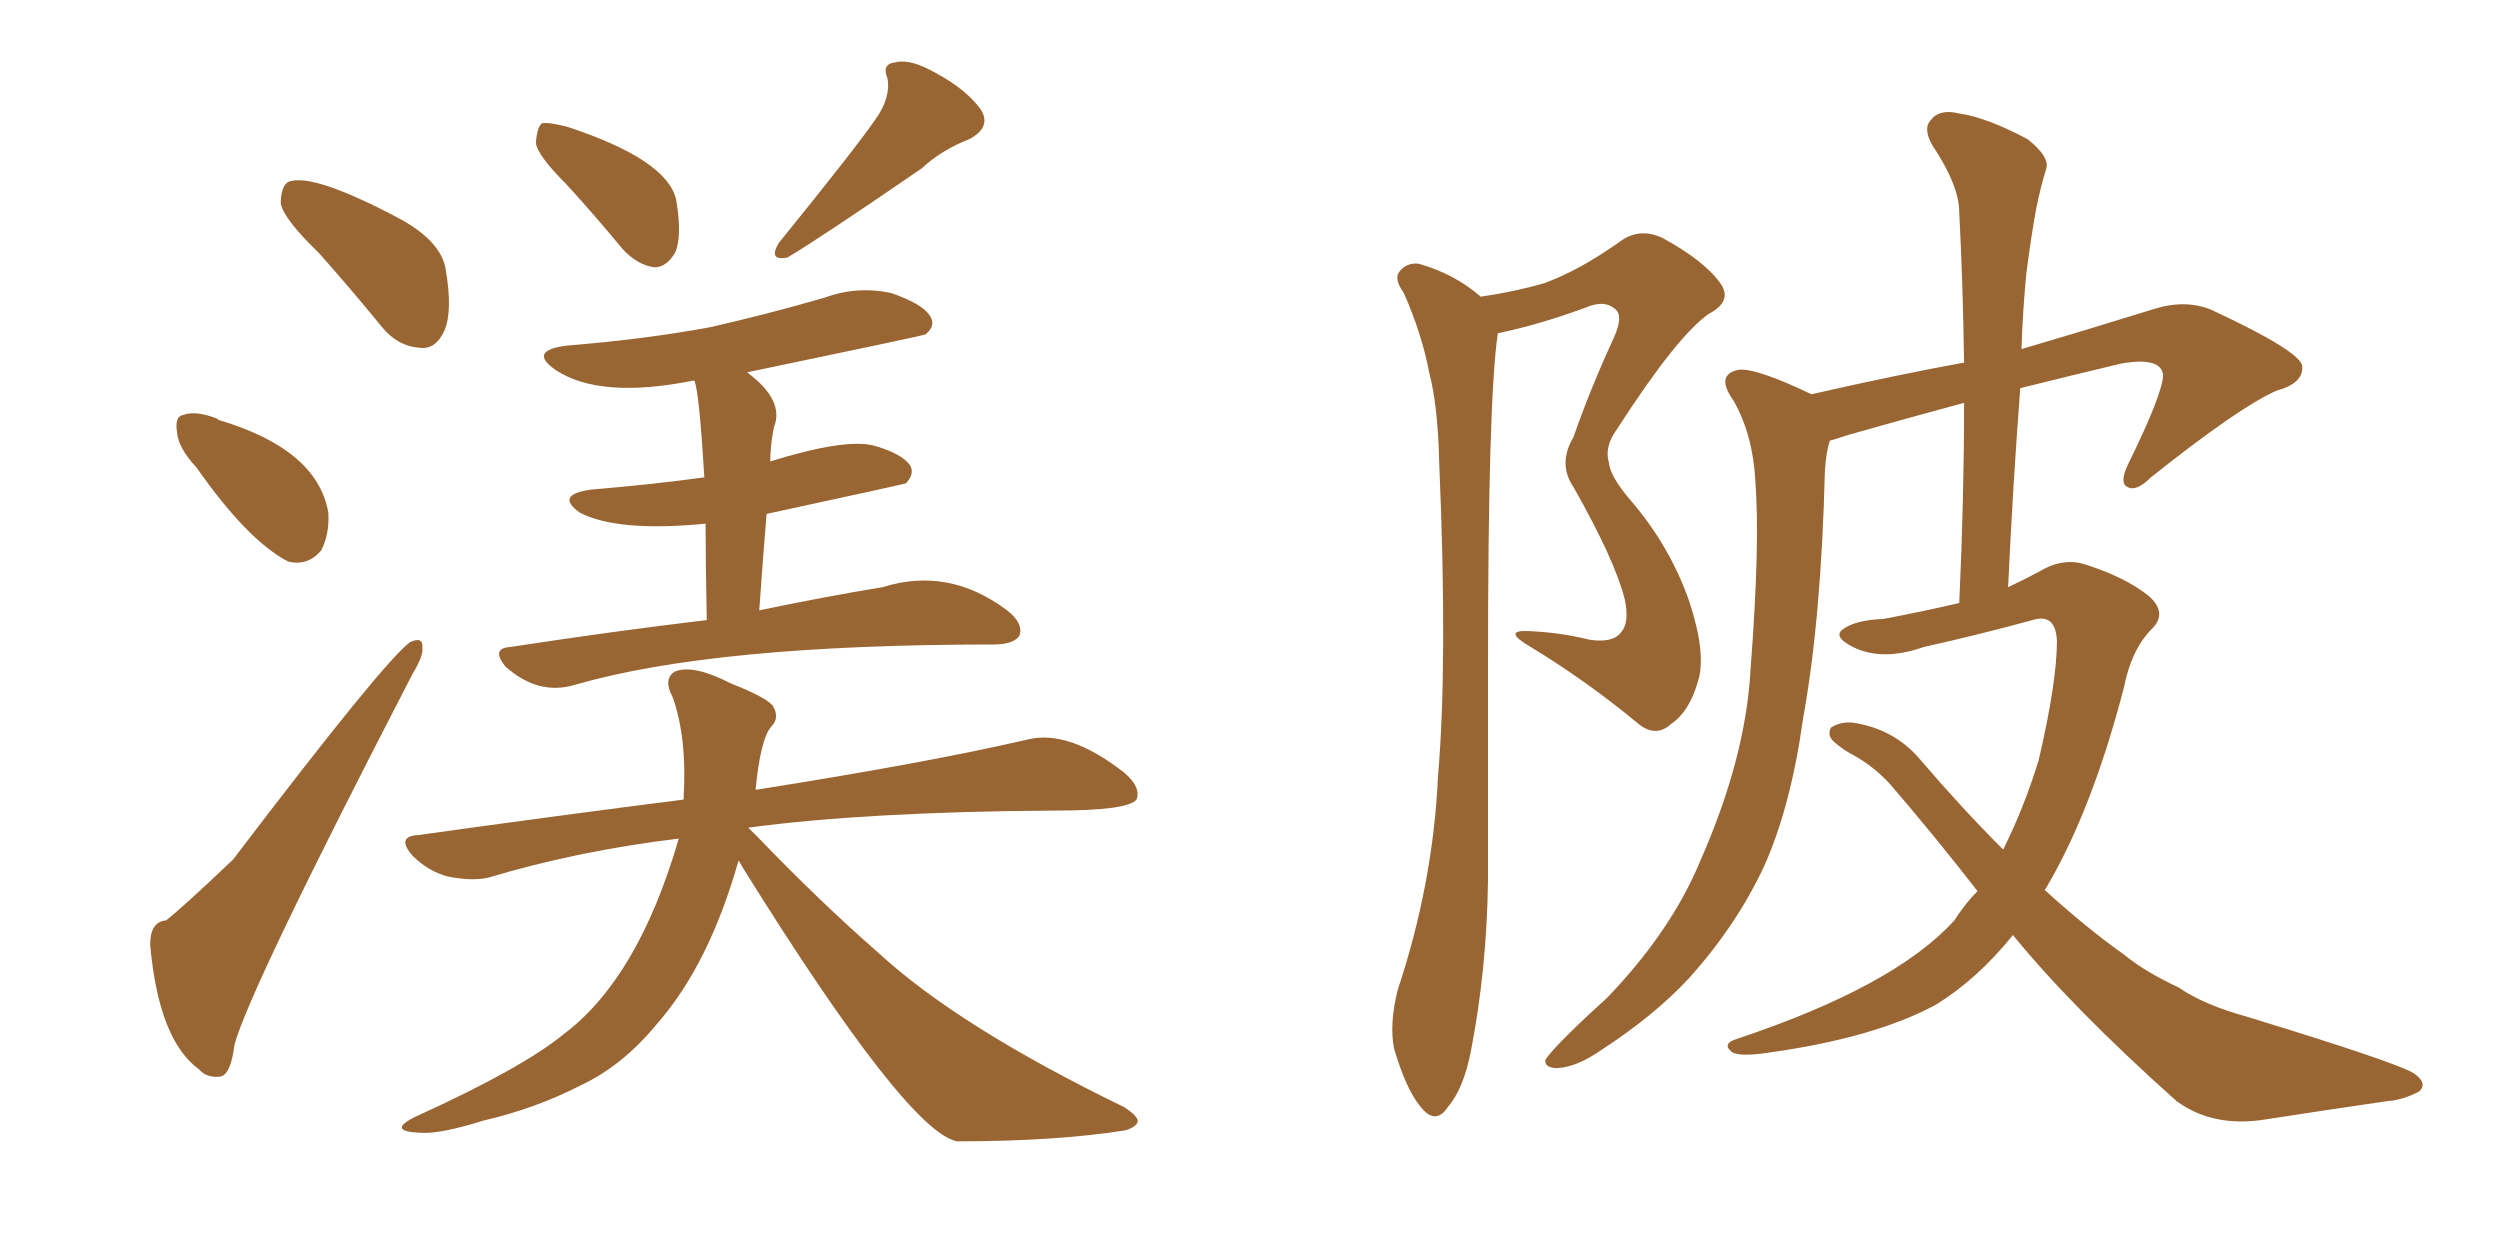 <svg xmlns="http://www.w3.org/2000/svg" xmlns:xlink="http://www.w3.org/1999/xlink" width="300" height="150"><path fill="#996633" padding="10" d="M38.23 30.32L38.23 30.32Q34.13 26.37 33.69 24.46L33.69 24.46Q33.69 22.41 34.57 21.83L34.57 21.83Q37.50 20.65 48.19 26.37L48.19 26.37Q52.88 29.00 53.47 32.23L53.47 32.23Q54.35 37.35 53.32 39.70L53.32 39.70Q52.29 41.89 50.54 41.75L50.54 41.75Q47.75 41.60 45.85 39.26L45.85 39.26Q41.89 34.42 38.23 30.32ZM23.58 56.10L23.58 56.10Q21.39 53.76 21.24 51.86L21.24 51.86Q20.95 49.95 21.97 49.80L21.97 49.80Q23.44 49.22 26.07 50.24L26.07 50.24Q26.07 50.24 26.22 50.39L26.22 50.39Q38.09 53.91 39.40 61.52L39.40 61.52Q39.55 64.16 38.53 66.06L38.53 66.06Q36.91 67.97 34.57 67.38L34.57 67.38Q29.74 64.89 23.58 56.10ZM19.92 110.45L19.92 110.45Q21.83 108.98 27.98 103.13L27.98 103.13Q46.14 79.25 49.22 77.05L49.22 77.05Q50.83 76.32 50.68 77.78L50.68 77.78Q50.83 78.66 49.51 80.86L49.51 80.86Q29.88 118.80 28.13 125.39L28.13 125.39Q27.69 129.05 26.37 129.20L26.37 129.20Q24.76 129.35 23.88 128.32L23.88 128.32Q19.04 124.80 18.02 113.38L18.02 113.38Q18.02 110.60 19.92 110.45ZM67.97 22.12L67.97 22.12Q64.45 18.60 64.31 17.14L64.31 17.14Q64.45 15.23 65.04 14.79L65.04 14.79Q65.92 14.65 68.12 15.23L68.12 15.23Q80.13 19.19 81.15 24.02L81.15 24.02Q81.88 28.42 81.01 30.32L81.01 30.32Q79.98 32.08 78.52 32.08L78.52 32.08Q76.46 31.79 74.71 29.88L74.71 29.88Q71.19 25.63 67.97 22.12ZM105.03 14.36L105.03 14.36Q106.93 11.72 106.49 9.38L106.49 9.38Q105.76 7.62 107.52 7.47L107.52 7.47Q109.28 7.03 112.35 8.79L112.35 8.79Q115.87 10.69 117.63 13.04L117.63 13.04Q119.09 15.23 116.31 16.70L116.31 16.70Q112.94 18.02 110.60 20.21L110.60 20.21Q98.44 28.56 94.48 30.91L94.48 30.91Q92.14 31.35 93.46 29.15L93.46 29.15Q102.83 17.58 105.03 14.36ZM84.81 74.41L84.81 74.41Q84.67 67.38 84.67 62.84L84.67 62.84Q74.12 63.87 69.58 61.52L69.58 61.52Q66.50 59.33 71.04 58.74L71.04 58.74Q78.22 58.15 84.52 57.28L84.52 57.28Q83.94 47.46 83.35 45.70L83.35 45.70Q83.06 45.70 83.06 45.70L83.06 45.70Q71.92 47.90 66.65 44.38L66.65 44.38Q63.28 42.04 68.12 41.46L68.12 41.46Q77.34 40.72 85.25 39.26L85.25 39.26Q92.29 37.65 98.88 35.74L98.88 35.74Q102.83 34.28 106.93 35.16L106.93 35.16Q110.74 36.47 111.62 37.94L111.62 37.94Q112.35 39.11 111.04 40.14L111.04 40.14Q110.74 40.28 89.65 44.68L89.65 44.68Q94.19 48.05 92.87 51.27L92.87 51.27Q92.43 53.47 92.43 55.37L92.43 55.37Q101.37 52.59 104.88 53.47L104.88 53.47Q108.40 54.49 109.28 55.96L109.28 55.96Q109.72 56.98 108.69 58.01L108.69 58.01Q108.25 58.15 91.99 61.67L91.99 61.67Q91.55 66.94 91.11 73.24L91.11 73.24Q99.61 71.48 105.91 70.46L105.91 70.46Q113.82 67.97 120.85 73.24L120.85 73.24Q122.90 74.85 122.31 76.32L122.31 76.32Q121.58 77.34 119.24 77.34L119.24 77.34Q85.69 77.34 68.99 82.18L68.99 82.18Q64.60 83.50 60.64 79.98L60.64 79.98Q58.89 77.78 61.23 77.64L61.23 77.64Q73.68 75.73 84.81 74.41ZM88.62 103.27L88.62 103.27L88.62 103.27Q85.11 115.72 78.81 122.90L78.81 122.90Q74.71 127.88 69.73 130.22L69.73 130.22Q64.31 133.01 58.01 134.47L58.01 134.47Q52.88 136.08 50.54 135.94L50.54 135.94Q46.29 135.79 49.80 134.03L49.80 134.03Q62.70 128.17 67.68 124.07L67.68 124.07Q76.61 117.33 81.45 100.63L81.45 100.63Q69.29 102.10 58.59 105.32L58.59 105.32Q56.54 105.76 53.76 105.18L53.76 105.18Q51.42 104.59 49.51 102.69L49.51 102.69Q47.46 100.34 50.24 100.20L50.24 100.20Q67.09 97.85 82.03 95.95L82.03 95.95Q82.47 88.48 80.71 83.64L80.71 83.64Q79.54 81.45 81.01 80.57L81.01 80.57Q83.20 79.69 87.74 82.03L87.74 82.03Q91.85 83.64 92.72 84.67L92.72 84.67Q93.60 86.13 92.58 87.16L92.58 87.16Q91.26 88.62 90.67 94.78L90.67 94.78Q111.18 91.55 123.19 88.77L123.19 88.77Q128.17 87.45 134.91 92.72L134.91 92.72Q136.96 94.48 136.38 95.95L136.38 95.95Q135.35 97.27 126.56 97.27L126.56 97.27Q104.00 97.41 89.79 99.32L89.79 99.32Q90.23 99.76 90.82 100.34L90.82 100.34Q98.29 108.11 105.32 114.26L105.32 114.26Q114.99 123.19 134.91 132.86L134.91 132.86Q136.67 134.03 136.52 134.62L136.52 134.62Q136.38 135.21 135.06 135.64L135.06 135.64Q126.71 136.96 114.84 136.96L114.84 136.96Q108.84 135.79 89.06 104.00L89.06 104.00Q88.77 103.42 88.62 103.27ZM194.53 75.88L194.53 75.88Q195.56 74.71 194.97 71.92L194.97 71.92Q193.80 67.24 188.82 58.45L188.82 58.45Q186.91 55.66 188.82 52.44L188.82 52.44Q190.87 46.58 193.51 40.87L193.51 40.87Q194.82 38.09 193.95 37.21L193.95 37.21Q192.63 35.89 190.28 36.91L190.28 36.91Q184.72 38.96 179.74 39.99L179.74 39.99Q178.56 47.90 178.56 79.69L178.56 79.69Q178.56 92.43 178.56 105.62L178.56 105.62Q178.42 116.31 176.51 126.12L176.51 126.12Q175.63 130.66 173.73 132.86L173.73 132.86Q172.27 135.06 170.51 132.86L170.51 132.86Q168.75 130.81 167.29 125.83L167.29 125.83Q166.70 122.90 167.72 118.80L167.72 118.80Q171.97 106.05 172.56 93.16L172.56 93.16Q173.73 79.54 172.71 55.66L172.71 55.66Q172.56 48.78 171.53 44.82L171.53 44.82Q170.65 40.14 168.46 35.16L168.46 35.16Q167.29 33.54 167.87 32.67L167.87 32.67Q168.75 31.49 170.21 31.64L170.21 31.64Q174.46 32.81 177.69 35.60L177.69 35.60Q181.79 35.01 185.30 33.98L185.30 33.98Q189.40 32.52 194.38 29.00L194.38 29.00Q196.73 27.25 199.51 28.56L199.51 28.56Q204.64 31.35 206.54 34.13L206.54 34.13Q207.86 36.18 205.08 37.65L205.08 37.65Q201.27 40.28 194.09 51.42L194.09 51.42Q192.48 53.61 193.07 55.52L193.07 55.52Q193.21 57.13 195.56 59.91L195.56 59.91Q200.39 65.48 202.73 72.22L202.73 72.22Q204.79 78.52 203.76 81.74L203.76 81.74Q202.73 85.40 200.54 86.87L200.54 86.87Q198.63 88.62 196.44 86.72L196.44 86.72Q190.43 81.74 183.69 77.64L183.69 77.64Q180.18 75.59 183.40 75.73L183.40 75.73Q187.21 75.88 190.72 76.76L190.72 76.76Q193.51 77.20 194.53 75.88ZM237.30 106.93L237.30 106.93L237.30 106.93Q232.18 100.34 226.76 94.04L226.76 94.04Q224.85 91.99 222.51 90.67L222.51 90.67Q221.34 90.09 220.31 89.21L220.31 89.21Q219.14 88.33 219.73 87.30L219.73 87.30Q220.90 86.57 222.36 86.72L222.36 86.72Q227.20 87.45 230.27 90.97L230.27 90.97Q235.40 96.97 240.38 101.95L240.38 101.95Q242.87 96.97 244.63 91.26L244.63 91.26Q246.83 81.88 246.83 76.90L246.83 76.90Q246.68 73.54 243.90 74.41L243.90 74.41Q237.45 76.17 230.86 77.64L230.86 77.64Q225.88 79.39 222.36 77.64L222.36 77.64Q220.02 76.46 221.04 75.59L221.04 75.59Q222.51 74.41 226.03 74.27L226.03 74.27Q230.71 73.39 235.11 72.36L235.11 72.36Q235.69 59.77 235.69 48.34L235.69 48.34Q228.66 50.24 221.92 52.15L221.92 52.15Q220.17 52.73 219.58 52.88L219.58 52.88Q219.14 54.20 218.99 56.40L218.99 56.40Q218.55 74.27 216.36 86.28L216.36 86.28Q214.89 96.83 211.67 104.00L211.67 104.00Q208.30 111.18 202.59 117.48L202.59 117.48Q198.49 121.88 192.19 125.98L192.19 125.98Q189.26 128.03 186.91 128.17L186.91 128.17Q185.30 128.17 185.45 127.15L185.45 127.15Q186.04 126.27 187.94 124.37L187.94 124.37Q190.14 122.17 192.77 119.82L192.77 119.82Q200.54 111.77 204.05 103.27L204.05 103.27Q209.47 90.97 210.06 80.42L210.06 80.42Q211.23 65.19 210.64 57.71L210.64 57.71Q210.35 52.15 208.01 48.05L208.01 48.05Q205.81 44.97 208.59 44.38L208.59 44.38Q210.64 44.09 217.38 47.31L217.38 47.31Q227.64 44.97 235.69 43.51L235.69 43.51Q235.55 33.98 235.11 25.49L235.11 25.49Q235.11 22.27 231.88 17.43L231.88 17.43Q230.71 15.38 231.74 14.36L231.74 14.36Q232.76 13.04 235.11 13.62L235.11 13.62Q238.33 14.06 243.31 16.70L243.31 16.70Q246.09 18.90 245.51 20.36L245.51 20.36Q244.92 22.27 244.34 25.05L244.34 25.05Q243.75 28.27 243.16 32.81L243.16 32.81Q242.72 37.35 242.58 41.89L242.58 41.89Q250.05 39.70 258.54 37.06L258.54 37.06Q262.35 35.89 265.43 37.21L265.43 37.21Q276.12 42.19 276.27 43.95L276.27 43.95Q276.42 46.00 273.19 46.88L273.19 46.88Q268.80 48.78 258.11 57.28L258.11 57.28Q256.35 59.03 255.32 58.45L255.32 58.45Q254.30 58.01 255.32 55.81L255.32 55.81Q259.57 47.17 259.57 44.97L259.57 44.97Q259.28 42.77 254.44 43.65L254.44 43.65Q248.29 45.12 242.43 46.58L242.43 46.58Q241.55 58.15 240.97 70.46L240.97 70.46Q242.87 69.58 244.78 68.55L244.78 68.55Q247.71 66.80 250.49 67.82L250.49 67.82Q255.03 69.29 257.81 71.48L257.81 71.48Q260.16 73.54 258.25 75.44L258.25 75.44Q255.76 77.93 254.88 82.47L254.88 82.47Q251.07 97.12 245.65 106.35L245.65 106.35Q245.51 106.64 245.36 106.79L245.36 106.79Q250.34 111.33 254.88 114.55L254.88 114.55Q257.37 116.60 261.47 118.51L261.47 118.51Q264.40 120.56 269.68 122.02L269.68 122.02Q287.40 127.44 289.60 128.76L289.60 128.76Q291.36 129.93 290.33 130.96L290.33 130.96Q288.43 131.98 286.52 132.13L286.52 132.13Q280.37 133.01 271.88 134.33L271.88 134.33Q265.58 135.35 261.18 132.13L261.18 132.13Q248.73 121.00 241.55 112.21L241.55 112.21Q237.30 117.48 232.32 120.56L232.32 120.56Q225 124.51 212.55 126.27L212.55 126.27Q208.89 126.86 207.86 126.27L207.86 126.27Q206.54 125.24 208.45 124.66L208.45 124.66Q227.34 118.36 234.52 110.45L234.52 110.45Q235.84 108.40 237.30 106.93Z"/></svg>